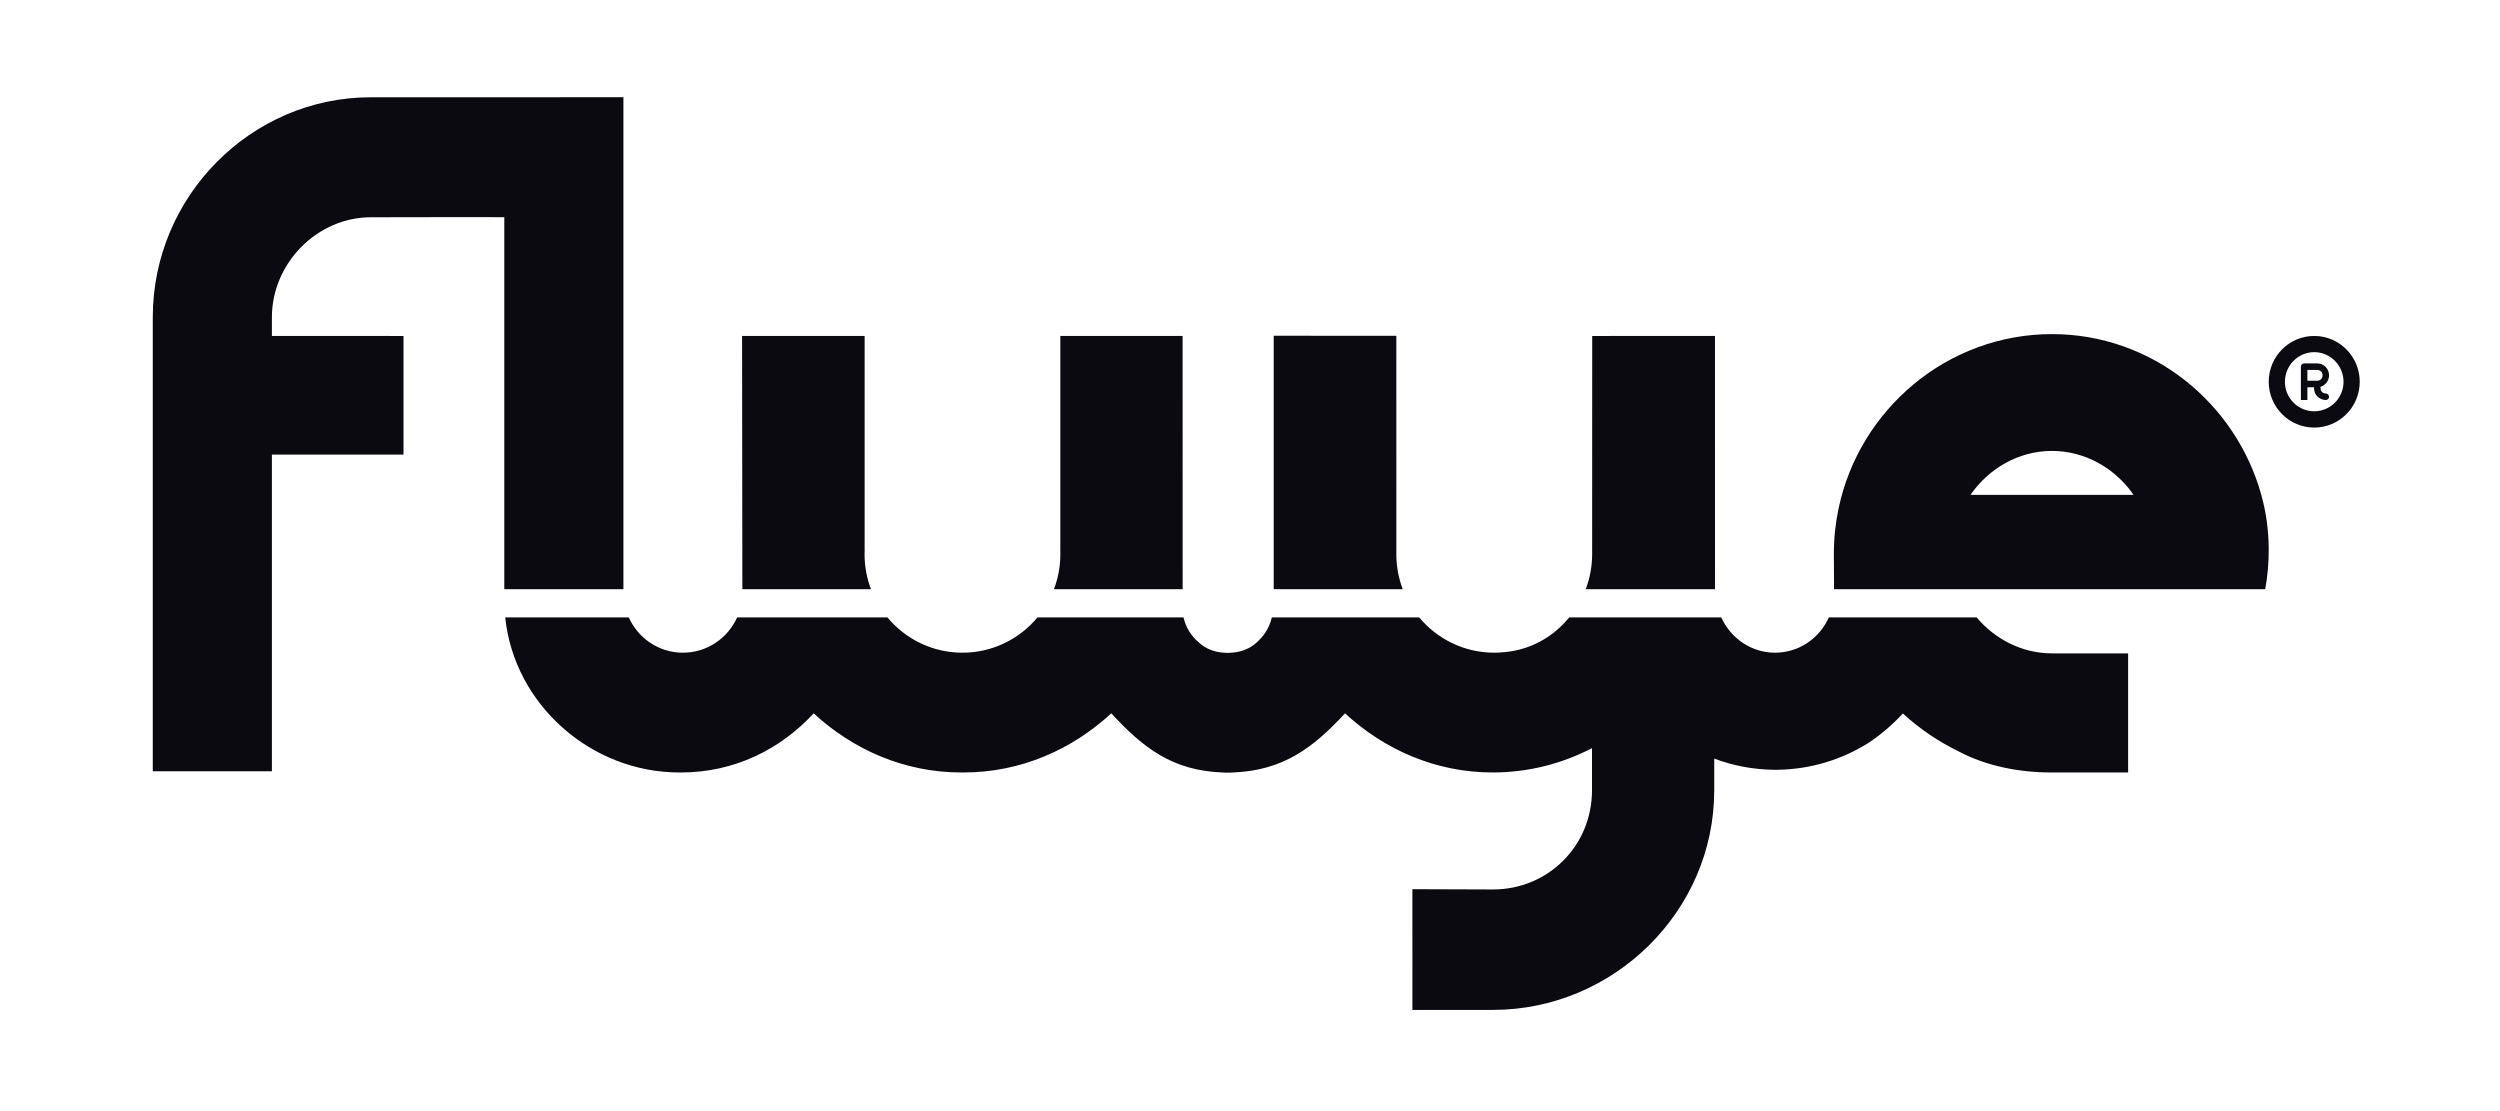 <svg width="180" height="80" viewBox="0 0 180 80" fill="none" xmlns="http://www.w3.org/2000/svg">
<rect width="180" height="80" fill="white"/>
<g clip-path="url(#clip0_5873_1802)">
<path d="M166.132 27.412H166.854C167.06 27.412 167.225 27.231 167.225 27.024C167.225 26.801 167.06 26.636 166.838 26.636H166.132V27.412ZM166.132 28.801H165.664V26.396C165.664 26.271 165.771 26.165 165.894 26.165H166.838C167.306 26.165 167.692 26.537 167.692 27.024C167.692 27.412 167.43 27.744 167.076 27.851C167.076 27.876 167.068 27.867 167.068 27.893V27.926C167.068 27.934 167.068 27.934 167.076 27.942C167.076 28.166 167.24 28.33 167.463 28.33C167.585 28.33 167.692 28.438 167.692 28.571C167.692 28.695 167.585 28.801 167.463 28.801C166.994 28.801 166.609 28.43 166.609 27.942V27.884H166.132V28.801ZM164.514 27.487C164.514 28.661 165.458 29.612 166.624 29.612C167.791 29.612 168.735 28.661 168.735 27.487C168.735 26.322 167.791 25.354 166.624 25.354C165.458 25.354 164.514 26.322 164.514 27.487ZM163.348 27.487C163.348 25.668 164.818 24.188 166.624 24.188C168.431 24.188 169.901 25.668 169.901 27.487C169.901 29.307 168.431 30.786 166.624 30.786C164.818 30.786 163.348 29.307 163.348 27.487Z" fill="#0B0A11"/>
<path d="M62.248 39.898C62.248 39.8 62.252 39.704 62.256 39.607C62.255 39.569 62.253 39.53 62.253 39.492V24.187H53.43L53.45 42.421H62.709C62.412 41.636 62.248 40.787 62.248 39.898Z" fill="#0B0A11"/>
<path d="M123.482 42.38C123.481 42.377 123.481 42.377 123.48 42.373C123.478 42.513 123.459 42.213 123.48 42.373C123.48 42.366 123.481 42.363 123.481 42.354L123.478 24.187L114.639 24.19C114.639 24.19 114.634 39.684 114.634 39.898C114.634 40.787 114.47 41.636 114.173 42.421H123.484C123.484 42.408 123.482 42.394 123.482 42.38Z" fill="#0B0A11"/>
<path d="M44.886 7L26.705 7.003C18.067 7.003 11 14.143 11 22.84V55.532H19.577V32.729H29.052V24.19L19.577 24.186L19.577 23.995V22.84C19.577 18.948 22.84 15.643 26.705 15.643C27.05 15.643 36.326 15.623 36.309 15.64V42.421H44.886V7Z" fill="#0B0A11"/>
<path d="M153.615 35.63H141.878C143.163 33.756 145.298 32.489 147.675 32.466C150.103 32.443 152.303 33.717 153.615 35.63ZM163.348 39.491C163.335 38.159 163.17 36.926 162.814 35.63C160.969 28.988 154.925 24.056 147.744 24.056C140.213 24.056 133.877 29.465 132.376 36.614C132.155 37.665 132.038 38.753 132.038 39.867C132.038 40.115 132.047 41.764 132.051 42.421H163.096C163.268 41.471 163.357 40.492 163.348 39.491Z" fill="#0B0A11"/>
<path d="M127.795 46.994C126.156 46.994 124.648 46.018 123.928 44.454H112.985C112.874 44.587 112.76 44.717 112.64 44.842C112.622 44.86 112.606 44.879 112.588 44.897C112.576 44.909 112.565 44.92 112.552 44.932C111.453 46.065 109.986 46.806 108.332 46.953C108.087 46.979 107.838 46.994 107.586 46.994C105.417 46.994 103.477 46.006 102.183 44.454H91.572C91.426 45.091 91.099 45.658 90.646 46.096C90.181 46.596 89.551 46.919 88.733 46.99C88.621 47.001 88.508 47.007 88.392 47.007H88.391C88.378 47.007 88.365 47.006 88.353 47.006C88.252 47.004 88.152 47 88.054 46.99C87.322 46.928 86.746 46.664 86.309 46.249C85.766 45.795 85.374 45.169 85.213 44.454H74.699C73.406 46.006 71.466 46.994 69.297 46.994C67.127 46.994 65.187 46.006 63.894 44.454H53.074C52.401 45.951 50.909 46.994 49.172 46.994C47.434 46.994 45.943 45.951 45.273 44.454H36.375C37.026 50.738 42.562 55.618 48.915 55.618C48.936 55.618 48.958 55.615 48.979 55.615C49 55.615 49.02 55.618 49.04 55.618C52.845 55.618 56.168 53.976 58.584 51.361C61.423 53.976 65.109 55.618 69.216 55.618C69.244 55.618 69.271 55.615 69.297 55.615C69.325 55.615 69.353 55.618 69.38 55.618C73.488 55.618 77.173 53.976 80.012 51.361C82.317 53.856 84.41 55.476 87.998 55.618C88.09 55.624 88.178 55.632 88.27 55.632C88.311 55.632 88.352 55.629 88.392 55.628C88.434 55.629 88.475 55.632 88.517 55.632C88.607 55.632 88.697 55.624 88.787 55.618C92.376 55.476 94.535 53.856 96.841 51.361C99.681 53.976 103.366 55.618 107.473 55.618C110.045 55.618 112.475 54.983 114.624 53.866V56.902C114.624 60.915 111.45 64.041 107.497 64.041L101.692 64.021C101.699 64.021 101.693 72.713 101.693 72.713H107.497C116.134 72.713 123.425 65.659 123.425 56.902V54.62C124.756 55.12 126.193 55.403 127.708 55.424C127.736 55.424 127.763 55.429 127.791 55.429C127.806 55.429 127.821 55.427 127.838 55.427C127.855 55.427 127.873 55.429 127.892 55.429C127.927 55.429 127.962 55.423 127.998 55.423C130.398 55.385 132.594 54.69 134.491 53.513H134.493C135.411 52.907 136.254 52.186 137.008 51.37C138.225 52.491 139.606 53.417 141.095 54.138C142.995 55.139 145.359 55.618 147.683 55.618H153.225V47.043H147.744C145.595 47.043 143.639 46.023 142.32 44.454H131.675C131.01 45.951 129.534 46.994 127.795 46.994Z" fill="#0B0A11"/>
<path d="M100.536 39.898C100.536 39.886 100.537 39.875 100.538 39.863C100.537 39.844 100.536 24.178 100.536 24.178L91.707 24.174V42.421H100.997C100.701 41.636 100.536 40.787 100.536 39.898Z" fill="#0B0A11"/>
<path d="M85.147 24.186L76.344 24.187V39.492C76.344 39.55 76.341 39.608 76.339 39.665C76.341 39.743 76.346 39.819 76.346 39.898C76.346 40.786 76.182 41.636 75.885 42.421H85.15C85.149 40.435 85.147 24.186 85.147 24.186Z" fill="#0B0A11"/>
</g>
<defs>
<clipPath id="clip0_5873_1802">
<rect width="159" height="66" fill="white" transform="translate(11 7)"/>
</clipPath>
</defs>
</svg>
